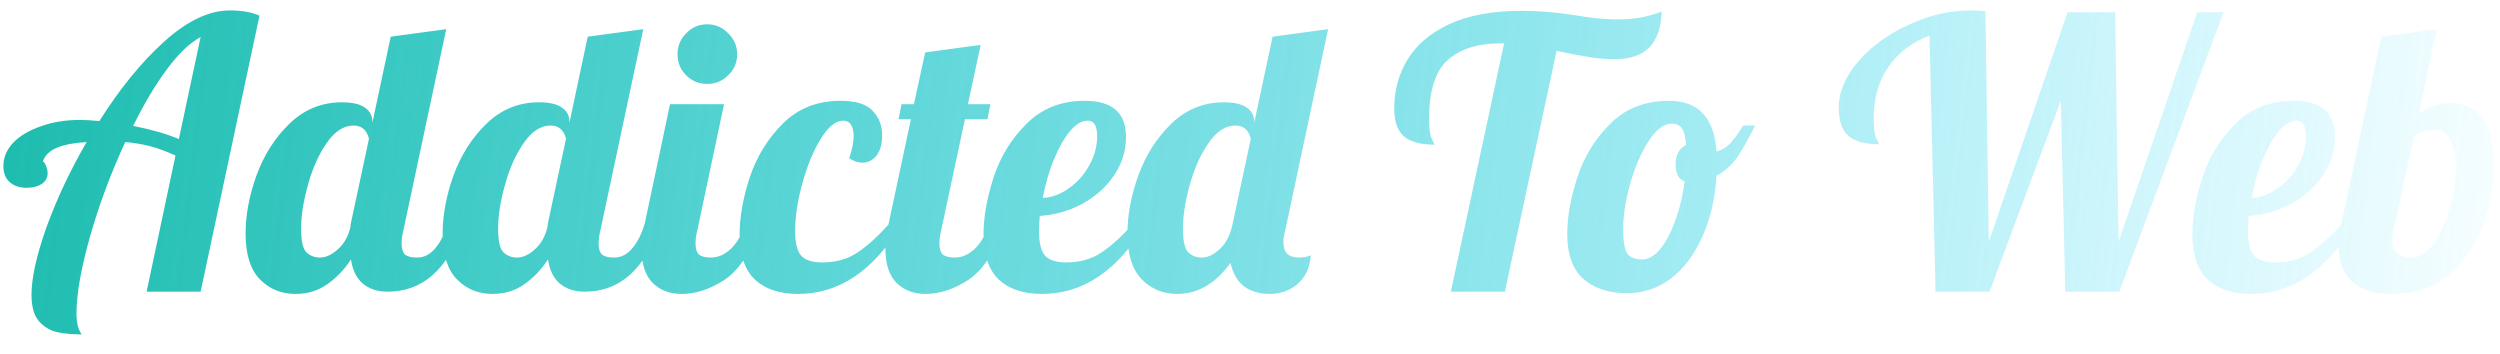 <svg width="120" height="17" viewBox="0 0 120 17" fill="none" xmlns="http://www.w3.org/2000/svg">
<path d="M3.924 16.052C3.48 16.052 3.09 16.016 2.754 15.944C2.418 15.872 2.124 15.698 1.872 15.422C1.632 15.146 1.512 14.72 1.512 14.144C1.512 13.34 1.752 12.26 2.232 10.904C2.724 9.548 3.366 8.186 4.158 6.818C3.558 6.854 3.084 6.944 2.736 7.088C2.388 7.232 2.16 7.454 2.052 7.754C2.1 7.754 2.148 7.814 2.196 7.934C2.256 8.054 2.286 8.18 2.286 8.312C2.286 8.528 2.19 8.702 1.998 8.834C1.806 8.954 1.566 9.014 1.278 9.014C0.942 9.014 0.672 8.924 0.468 8.744C0.264 8.564 0.162 8.306 0.162 7.97C0.162 7.562 0.318 7.19 0.63 6.854C0.954 6.518 1.398 6.254 1.962 6.062C2.526 5.858 3.15 5.756 3.834 5.756C4.086 5.756 4.398 5.774 4.77 5.81C5.754 4.25 6.792 2.978 7.884 1.994C8.988 0.998 10.038 0.5 11.034 0.5C11.61 0.5 12.084 0.584 12.456 0.752L9.63 14H7.038L8.424 7.466C7.98 7.262 7.572 7.112 7.2 7.016C6.828 6.92 6.432 6.854 6.012 6.818C5.328 8.294 4.764 9.806 4.32 11.354C3.888 12.89 3.672 14.12 3.672 15.044C3.672 15.5 3.756 15.836 3.924 16.052ZM9.63 1.778C9.114 2.054 8.574 2.57 8.01 3.326C7.458 4.07 6.918 4.976 6.39 6.044C7.254 6.212 7.986 6.422 8.586 6.674L9.63 1.778ZM14.183 14.108C13.499 14.108 12.929 13.874 12.473 13.406C12.017 12.938 11.789 12.206 11.789 11.21C11.789 10.322 11.963 9.392 12.311 8.42C12.671 7.436 13.199 6.608 13.895 5.936C14.603 5.252 15.443 4.91 16.415 4.91C16.907 4.91 17.273 4.994 17.513 5.162C17.753 5.33 17.873 5.552 17.873 5.828V5.9L18.755 1.76L21.419 1.4L19.349 11.12C19.301 11.3 19.277 11.492 19.277 11.696C19.277 11.936 19.331 12.11 19.439 12.218C19.559 12.314 19.751 12.362 20.015 12.362C20.351 12.362 20.639 12.218 20.879 11.93C21.131 11.642 21.329 11.258 21.473 10.778H22.229C21.497 12.926 20.291 14 18.611 14C18.119 14 17.717 13.868 17.405 13.604C17.105 13.34 16.919 12.956 16.847 12.452C16.535 12.932 16.157 13.328 15.713 13.64C15.281 13.952 14.771 14.108 14.183 14.108ZM15.353 12.362C15.641 12.362 15.929 12.23 16.217 11.966C16.517 11.702 16.721 11.336 16.829 10.868V10.778L17.711 6.656C17.603 6.236 17.357 6.026 16.973 6.026C16.493 6.026 16.061 6.308 15.677 6.872C15.293 7.424 14.993 8.096 14.777 8.888C14.561 9.668 14.453 10.358 14.453 10.958C14.453 11.558 14.537 11.942 14.705 12.11C14.885 12.278 15.101 12.362 15.353 12.362ZM23.64 14.108C22.956 14.108 22.387 13.874 21.93 13.406C21.474 12.938 21.247 12.206 21.247 11.21C21.247 10.322 21.421 9.392 21.768 8.42C22.128 7.436 22.657 6.608 23.352 5.936C24.061 5.252 24.901 4.91 25.872 4.91C26.364 4.91 26.73 4.994 26.971 5.162C27.21 5.33 27.331 5.552 27.331 5.828V5.9L28.212 1.76L30.877 1.4L28.806 11.12C28.759 11.3 28.735 11.492 28.735 11.696C28.735 11.936 28.788 12.11 28.896 12.218C29.017 12.314 29.209 12.362 29.473 12.362C29.808 12.362 30.096 12.218 30.337 11.93C30.588 11.642 30.787 11.258 30.93 10.778H31.686C30.954 12.926 29.748 14 28.069 14C27.576 14 27.174 13.868 26.863 13.604C26.562 13.34 26.377 12.956 26.305 12.452C25.992 12.932 25.614 13.328 25.171 13.64C24.738 13.952 24.229 14.108 23.64 14.108ZM24.811 12.362C25.099 12.362 25.387 12.23 25.674 11.966C25.974 11.702 26.178 11.336 26.287 10.868V10.778L27.169 6.656C27.061 6.236 26.814 6.026 26.43 6.026C25.951 6.026 25.518 6.308 25.134 6.872C24.75 7.424 24.451 8.096 24.235 8.888C24.018 9.668 23.91 10.358 23.91 10.958C23.91 11.558 23.994 11.942 24.163 12.11C24.343 12.278 24.558 12.362 24.811 12.362ZM33.944 4.028C33.547 4.028 33.212 3.89 32.935 3.614C32.66 3.338 32.522 3.002 32.522 2.606C32.522 2.21 32.66 1.874 32.935 1.598C33.212 1.31 33.547 1.166 33.944 1.166C34.34 1.166 34.675 1.31 34.952 1.598C35.239 1.874 35.383 2.21 35.383 2.606C35.383 3.002 35.239 3.338 34.952 3.614C34.675 3.89 34.34 4.028 33.944 4.028ZM32.719 14.108C32.144 14.108 31.675 13.928 31.316 13.568C30.968 13.208 30.794 12.668 30.794 11.948C30.794 11.648 30.841 11.258 30.938 10.778L32.161 5H34.754L33.458 11.12C33.41 11.3 33.386 11.492 33.386 11.696C33.386 11.936 33.44 12.11 33.547 12.218C33.667 12.314 33.859 12.362 34.123 12.362C34.471 12.362 34.795 12.218 35.096 11.93C35.395 11.63 35.611 11.246 35.743 10.778H36.499C36.056 12.074 35.486 12.956 34.789 13.424C34.093 13.88 33.404 14.108 32.719 14.108ZM38.31 14.108C37.422 14.108 36.732 13.88 36.24 13.424C35.748 12.956 35.502 12.23 35.502 11.246C35.502 10.418 35.664 9.506 35.988 8.51C36.324 7.514 36.852 6.656 37.572 5.936C38.304 5.204 39.228 4.838 40.344 4.838C41.064 4.838 41.574 4.994 41.874 5.306C42.186 5.618 42.342 6.014 42.342 6.494C42.342 6.914 42.252 7.238 42.072 7.466C41.892 7.694 41.664 7.808 41.388 7.808C41.184 7.808 40.974 7.736 40.758 7.592C40.902 7.196 40.974 6.842 40.974 6.53C40.974 6.302 40.932 6.122 40.848 5.99C40.764 5.858 40.638 5.792 40.47 5.792C40.11 5.792 39.75 6.086 39.39 6.674C39.03 7.262 38.736 7.976 38.508 8.816C38.28 9.656 38.166 10.412 38.166 11.084C38.166 11.672 38.268 12.074 38.472 12.29C38.676 12.494 39.006 12.596 39.462 12.596C40.11 12.596 40.662 12.446 41.118 12.146C41.586 11.846 42.096 11.39 42.648 10.778H43.26C41.928 12.998 40.278 14.108 38.31 14.108ZM44.426 14.108C43.85 14.108 43.383 13.928 43.023 13.568C42.675 13.208 42.501 12.668 42.501 11.948C42.501 11.648 42.548 11.258 42.645 10.778L43.724 5.72H43.13L43.275 5H43.868L44.408 2.516L47.072 2.156L46.461 5H47.541L47.397 5.72H46.316L45.164 11.12C45.117 11.3 45.093 11.492 45.093 11.696C45.093 11.936 45.147 12.11 45.255 12.218C45.374 12.314 45.566 12.362 45.831 12.362C46.178 12.362 46.502 12.218 46.803 11.93C47.102 11.63 47.319 11.246 47.45 10.778H48.206C47.763 12.074 47.193 12.956 46.496 13.424C45.8 13.88 45.111 14.108 44.426 14.108ZM50.017 14.108C49.129 14.108 48.439 13.88 47.947 13.424C47.455 12.956 47.209 12.23 47.209 11.246C47.209 10.418 47.371 9.506 47.695 8.51C48.019 7.514 48.547 6.656 49.279 5.936C50.011 5.204 50.941 4.838 52.069 4.838C53.389 4.838 54.049 5.414 54.049 6.566C54.049 7.238 53.857 7.856 53.473 8.42C53.089 8.984 52.579 9.44 51.943 9.788C51.307 10.124 50.629 10.316 49.909 10.364C49.885 10.724 49.873 10.964 49.873 11.084C49.873 11.672 49.975 12.074 50.179 12.29C50.383 12.494 50.713 12.596 51.169 12.596C51.817 12.596 52.369 12.446 52.825 12.146C53.293 11.846 53.803 11.39 54.355 10.778H54.967C53.635 12.998 51.985 14.108 50.017 14.108ZM50.053 9.5C50.497 9.476 50.917 9.32 51.313 9.032C51.721 8.744 52.045 8.378 52.285 7.934C52.537 7.49 52.663 7.022 52.663 6.53C52.663 6.038 52.513 5.792 52.213 5.792C51.781 5.792 51.355 6.17 50.935 6.926C50.527 7.682 50.233 8.54 50.053 9.5ZM56.512 14.108C55.828 14.108 55.258 13.874 54.802 13.406C54.346 12.938 54.118 12.206 54.118 11.21C54.118 10.322 54.292 9.392 54.64 8.42C55 7.436 55.528 6.608 56.224 5.936C56.932 5.252 57.772 4.91 58.744 4.91C59.236 4.91 59.602 4.994 59.842 5.162C60.082 5.33 60.202 5.552 60.202 5.828V5.9L61.084 1.76L63.748 1.4L61.678 11.12C61.63 11.3 61.606 11.474 61.606 11.642C61.606 12.122 61.852 12.362 62.344 12.362C62.56 12.362 62.752 12.326 62.92 12.254C62.872 12.854 62.656 13.316 62.272 13.64C61.9 13.952 61.456 14.108 60.94 14.108C60.46 14.108 60.052 13.988 59.716 13.748C59.392 13.496 59.176 13.118 59.068 12.614C58.348 13.61 57.496 14.108 56.512 14.108ZM57.682 12.362C57.946 12.362 58.21 12.248 58.474 12.02C58.75 11.792 58.954 11.474 59.086 11.066L59.158 10.778L60.04 6.656C59.932 6.236 59.686 6.026 59.302 6.026C58.822 6.026 58.39 6.308 58.006 6.872C57.622 7.424 57.322 8.096 57.106 8.888C56.89 9.668 56.782 10.358 56.782 10.958C56.782 11.558 56.866 11.942 57.034 12.11C57.214 12.278 57.43 12.362 57.682 12.362ZM72.197 2.084H71.981C70.912 2.084 70.079 2.354 69.478 2.894C68.891 3.422 68.597 4.364 68.597 5.72C68.597 6.164 68.638 6.476 68.722 6.656C68.806 6.824 68.849 6.92 68.849 6.944C68.201 6.944 67.715 6.812 67.391 6.548C67.079 6.272 66.922 5.822 66.922 5.198C66.922 4.346 67.132 3.572 67.552 2.876C67.972 2.168 68.638 1.598 69.55 1.166C70.475 0.734 71.644 0.518 73.061 0.518C73.853 0.518 74.704 0.59 75.617 0.734C76.385 0.866 77.069 0.932 77.668 0.932C78.436 0.932 79.132 0.806 79.757 0.554C79.733 1.334 79.534 1.91 79.162 2.282C78.79 2.654 78.239 2.84 77.507 2.84C77.123 2.84 76.739 2.81 76.355 2.75C75.971 2.69 75.424 2.588 74.716 2.444L72.233 14H69.641L72.197 2.084ZM78.109 14.072C77.221 14.072 76.519 13.844 76.002 13.388C75.487 12.932 75.228 12.212 75.228 11.228C75.228 10.4 75.391 9.494 75.715 8.51C76.038 7.514 76.567 6.656 77.299 5.936C78.031 5.204 78.966 4.838 80.106 4.838C81.522 4.838 82.284 5.648 82.392 7.268C82.656 7.208 82.891 7.064 83.094 6.836C83.299 6.596 83.49 6.326 83.671 6.026H84.246C83.922 6.674 83.635 7.184 83.382 7.556C83.13 7.916 82.8 8.21 82.392 8.438C82.32 9.566 82.087 10.556 81.691 11.408C81.306 12.26 80.802 12.92 80.178 13.388C79.555 13.844 78.865 14.072 78.109 14.072ZM78.829 12.452C79.272 12.452 79.686 12.092 80.07 11.372C80.454 10.652 80.719 9.764 80.862 8.708C80.575 8.6 80.43 8.33 80.43 7.898C80.43 7.43 80.599 7.118 80.934 6.962C80.91 6.578 80.844 6.314 80.737 6.17C80.641 6.014 80.478 5.936 80.251 5.936C79.855 5.936 79.477 6.224 79.117 6.8C78.757 7.364 78.463 8.054 78.234 8.87C78.019 9.674 77.91 10.382 77.91 10.994C77.91 11.57 77.977 11.96 78.109 12.164C78.24 12.356 78.481 12.452 78.829 12.452ZM92.618 1.706C91.766 2.03 91.106 2.534 90.638 3.218C90.17 3.89 89.936 4.718 89.936 5.702C89.936 6.146 89.978 6.458 90.062 6.638C90.146 6.806 90.188 6.902 90.188 6.926C89.54 6.926 89.054 6.794 88.73 6.53C88.418 6.254 88.262 5.804 88.262 5.18C88.262 4.412 88.574 3.668 89.198 2.948C89.834 2.216 90.644 1.628 91.628 1.184C92.612 0.728 93.596 0.5 94.58 0.5C94.748 0.5 94.988 0.512 95.3 0.536L95.462 11.606L99.242 0.59H101.528L101.69 11.606L105.47 0.59H106.73L101.726 14H99.134L98.918 4.838L95.498 14H92.906L92.618 1.706ZM108.043 14.108C107.155 14.108 106.465 13.88 105.973 13.424C105.481 12.956 105.235 12.23 105.235 11.246C105.235 10.418 105.397 9.506 105.721 8.51C106.045 7.514 106.573 6.656 107.305 5.936C108.037 5.204 108.967 4.838 110.095 4.838C111.415 4.838 112.075 5.414 112.075 6.566C112.075 7.238 111.883 7.856 111.499 8.42C111.115 8.984 110.605 9.44 109.969 9.788C109.333 10.124 108.655 10.316 107.935 10.364C107.911 10.724 107.899 10.964 107.899 11.084C107.899 11.672 108.001 12.074 108.205 12.29C108.409 12.494 108.739 12.596 109.195 12.596C109.843 12.596 110.395 12.446 110.851 12.146C111.319 11.846 111.829 11.39 112.381 10.778H112.993C111.661 12.998 110.011 14.108 108.043 14.108ZM108.079 9.5C108.523 9.476 108.943 9.32 109.339 9.032C109.747 8.744 110.071 8.378 110.311 7.934C110.563 7.49 110.689 7.022 110.689 6.53C110.689 6.038 110.539 5.792 110.239 5.792C109.807 5.792 109.381 6.17 108.961 6.926C108.553 7.682 108.259 8.54 108.079 9.5ZM114.771 14.108C113.955 14.108 113.331 13.91 112.899 13.514C112.467 13.106 112.251 12.536 112.251 11.804C112.251 11.444 112.293 11.102 112.377 10.778L114.303 1.76L116.967 1.4L116.103 5.45C116.439 5.246 116.715 5.114 116.931 5.054C117.147 4.982 117.363 4.946 117.579 4.946C118.995 4.946 119.703 5.972 119.703 8.024C119.703 8.852 119.541 9.74 119.217 10.688C118.905 11.624 118.377 12.428 117.633 13.1C116.901 13.772 115.947 14.108 114.771 14.108ZM115.779 12.362C116.151 12.362 116.499 12.134 116.823 11.678C117.147 11.21 117.405 10.634 117.597 9.95C117.789 9.254 117.885 8.588 117.885 7.952C117.885 7.472 117.801 7.064 117.633 6.728C117.465 6.392 117.231 6.224 116.931 6.224C116.751 6.224 116.547 6.254 116.319 6.314C116.103 6.362 115.953 6.44 115.869 6.548L114.879 11.12C114.843 11.264 114.825 11.402 114.825 11.534C114.825 12.086 115.143 12.362 115.779 12.362Z" fill="url(#paint0_linear)"/>
<defs>
<linearGradient id="paint0_linear" x1="-6.875" y1="9" x2="123.641" y2="23.955" gradientUnits="userSpaceOnUse">
<stop stop-color="#14B8A6"/>
<stop offset="0.62" stop-color="#09C8D9" stop-opacity="0.432"/>
<stop offset="0.99" stop-color="#00D4FF" stop-opacity="0"/>
</linearGradient>
</defs>
</svg>
